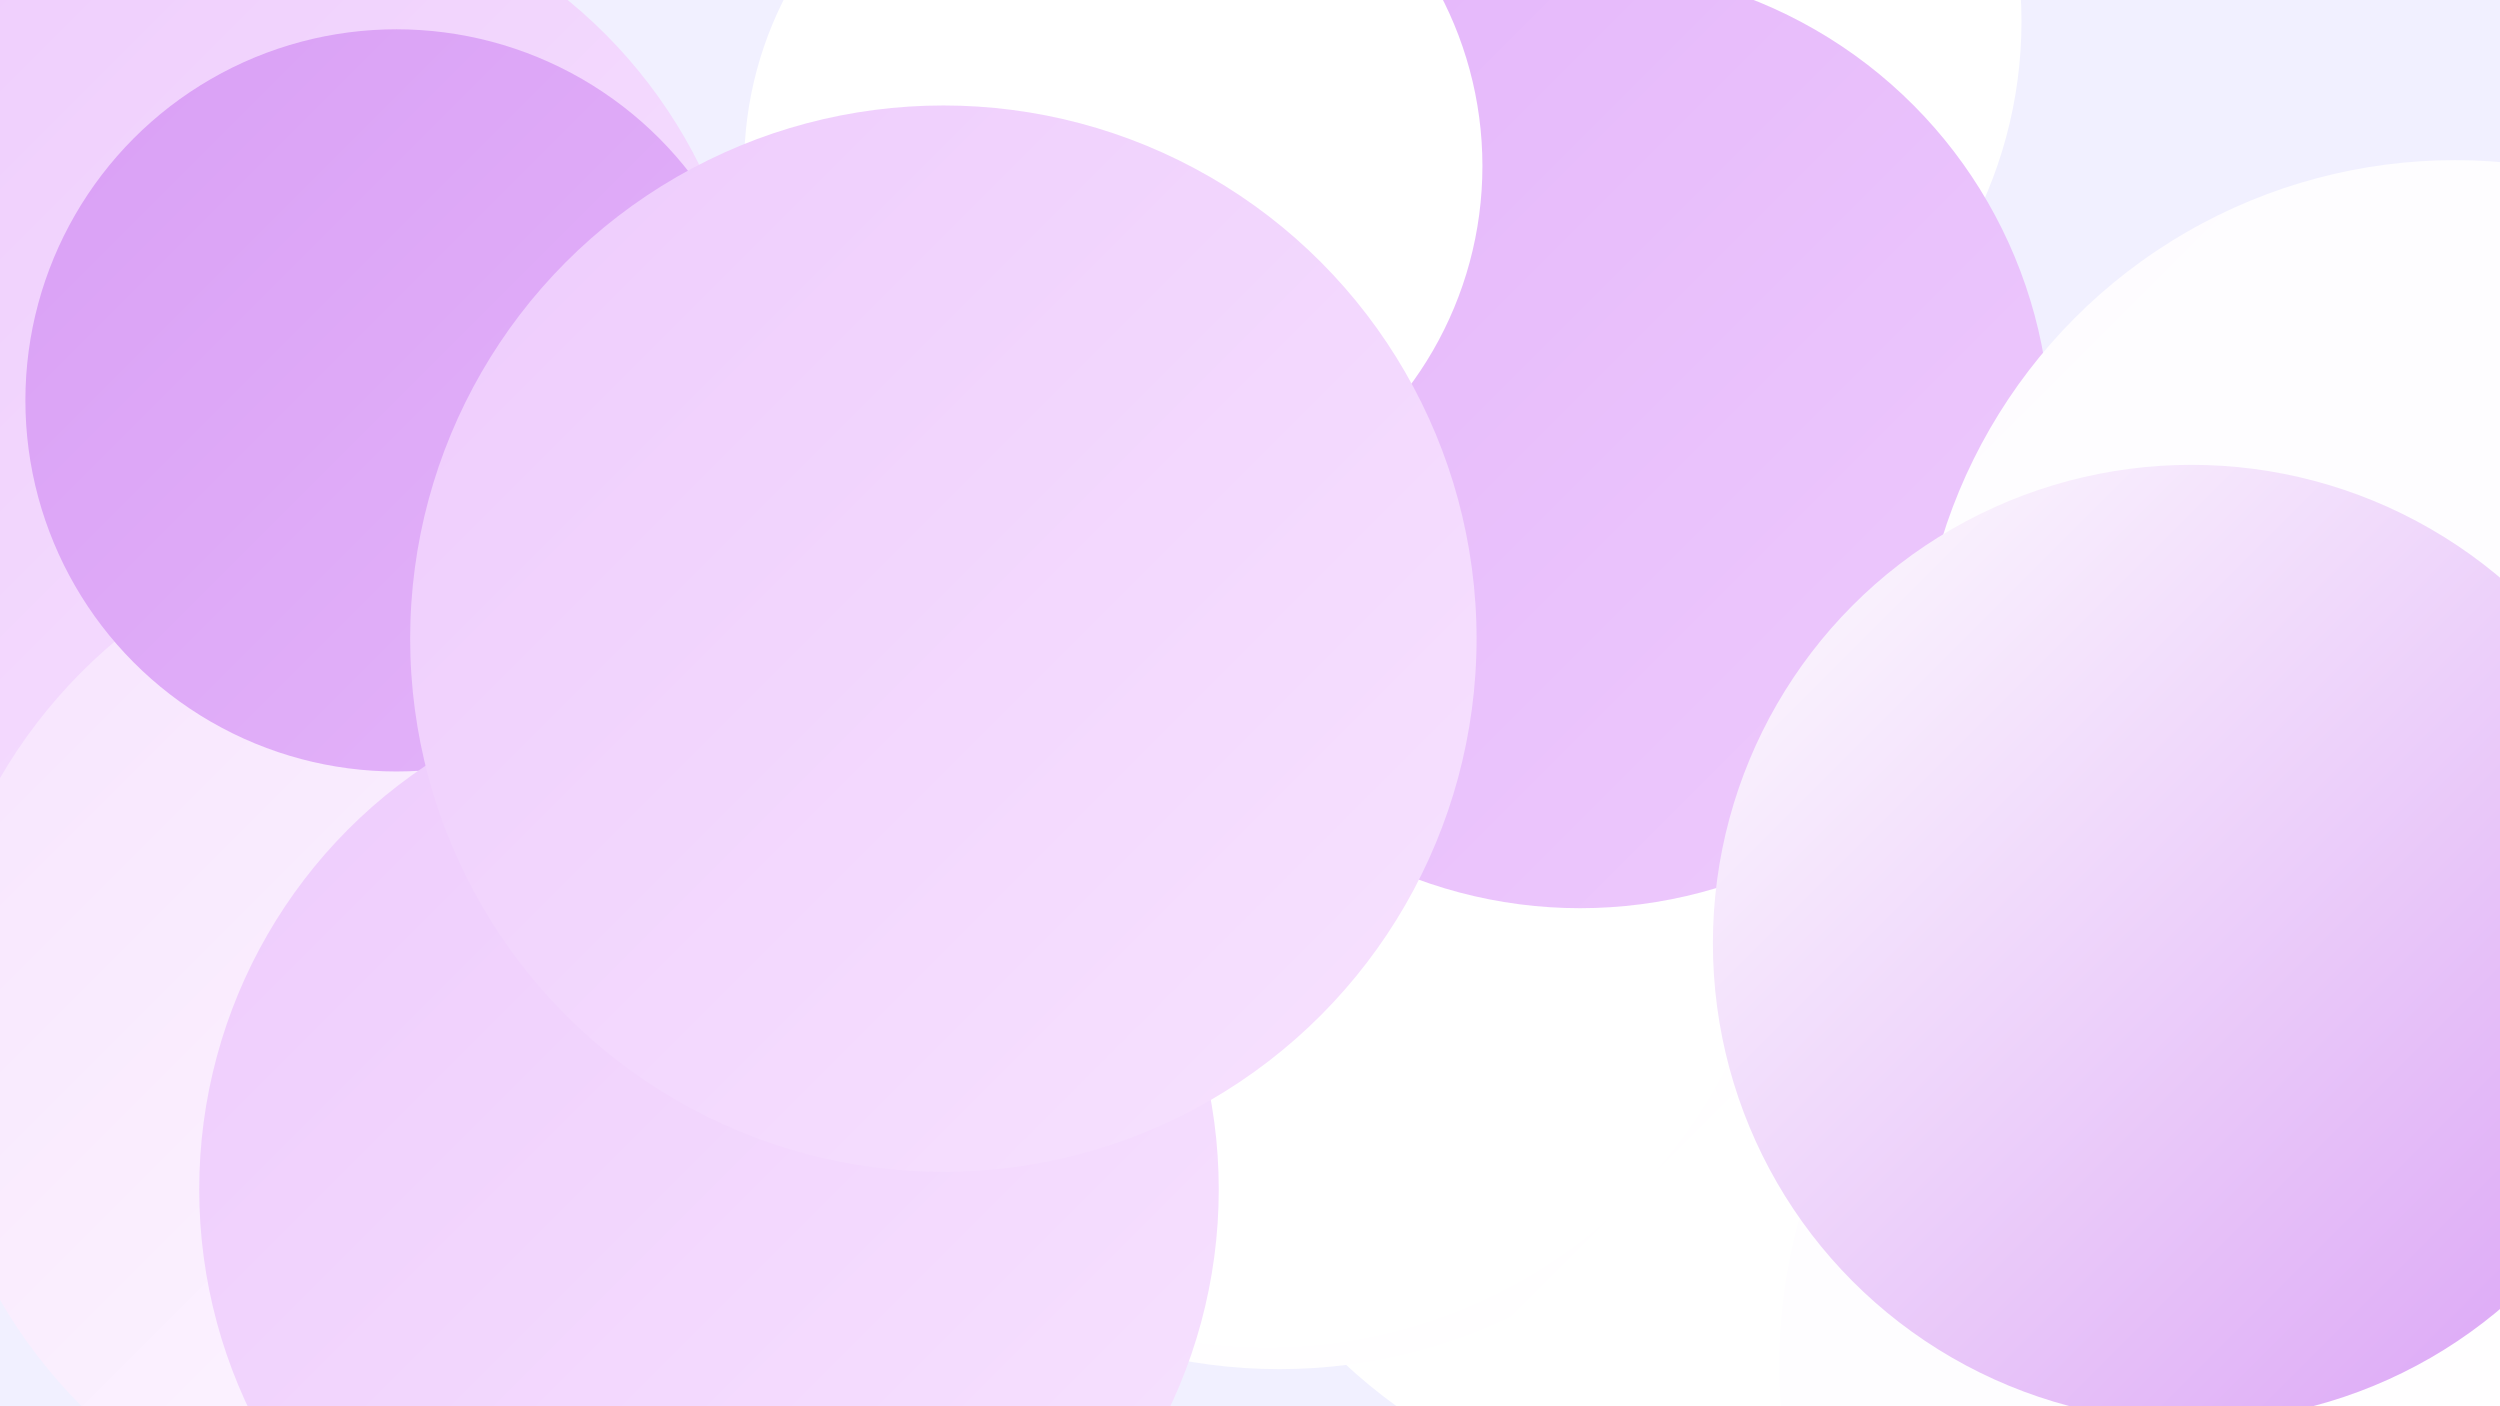 <?xml version="1.0" encoding="UTF-8"?><svg width="1280" height="720" xmlns="http://www.w3.org/2000/svg"><defs><linearGradient id="grad0" x1="0%" y1="0%" x2="100%" y2="100%"><stop offset="0%" style="stop-color:#d99ff5;stop-opacity:1" /><stop offset="100%" style="stop-color:#e4b5fa;stop-opacity:1" /></linearGradient><linearGradient id="grad1" x1="0%" y1="0%" x2="100%" y2="100%"><stop offset="0%" style="stop-color:#e4b5fa;stop-opacity:1" /><stop offset="100%" style="stop-color:#eecbfd;stop-opacity:1" /></linearGradient><linearGradient id="grad2" x1="0%" y1="0%" x2="100%" y2="100%"><stop offset="0%" style="stop-color:#eecbfd;stop-opacity:1" /><stop offset="100%" style="stop-color:#f7e3fe;stop-opacity:1" /></linearGradient><linearGradient id="grad3" x1="0%" y1="0%" x2="100%" y2="100%"><stop offset="0%" style="stop-color:#f7e3fe;stop-opacity:1" /><stop offset="100%" style="stop-color:#fefcff;stop-opacity:1" /></linearGradient><linearGradient id="grad4" x1="0%" y1="0%" x2="100%" y2="100%"><stop offset="0%" style="stop-color:#fefcff;stop-opacity:1" /><stop offset="100%" style="stop-color:#ffffff;stop-opacity:1" /></linearGradient><linearGradient id="grad5" x1="0%" y1="0%" x2="100%" y2="100%"><stop offset="0%" style="stop-color:#ffffff;stop-opacity:1" /><stop offset="100%" style="stop-color:#ffffff;stop-opacity:1" /></linearGradient><linearGradient id="grad6" x1="0%" y1="0%" x2="100%" y2="100%"><stop offset="0%" style="stop-color:#ffffff;stop-opacity:1" /><stop offset="100%" style="stop-color:#d99ff5;stop-opacity:1" /></linearGradient></defs><rect width="1280" height="720" fill="#f1f0ff" /><circle cx="128" cy="199" r="257" fill="url(#grad2)" /><circle cx="876" cy="497" r="275" fill="url(#grad5)" /><circle cx="336" cy="422" r="185" fill="url(#grad5)" /><circle cx="808" cy="11" r="227" fill="url(#grad5)" /><circle cx="1170" cy="412" r="201" fill="url(#grad4)" /><circle cx="395" cy="395" r="190" fill="url(#grad2)" /><circle cx="230" cy="532" r="266" fill="url(#grad3)" /><circle cx="655" cy="426" r="275" fill="url(#grad4)" /><circle cx="709" cy="198" r="191" fill="url(#grad5)" /><circle cx="681" cy="323" r="208" fill="url(#grad0)" /><circle cx="682" cy="69" r="205" fill="url(#grad5)" /><circle cx="203" cy="205" r="190" fill="url(#grad0)" /><circle cx="649" cy="426" r="264" fill="url(#grad5)" /><circle cx="363" cy="609" r="261" fill="url(#grad2)" /><circle cx="809" cy="224" r="241" fill="url(#grad1)" /><circle cx="1191" cy="699" r="280" fill="url(#grad4)" /><circle cx="570" cy="85" r="189" fill="url(#grad5)" /><circle cx="483" cy="327" r="273" fill="url(#grad2)" /><circle cx="1257" cy="357" r="275" fill="url(#grad4)" /><circle cx="1122" cy="483" r="245" fill="url(#grad6)" /></svg>